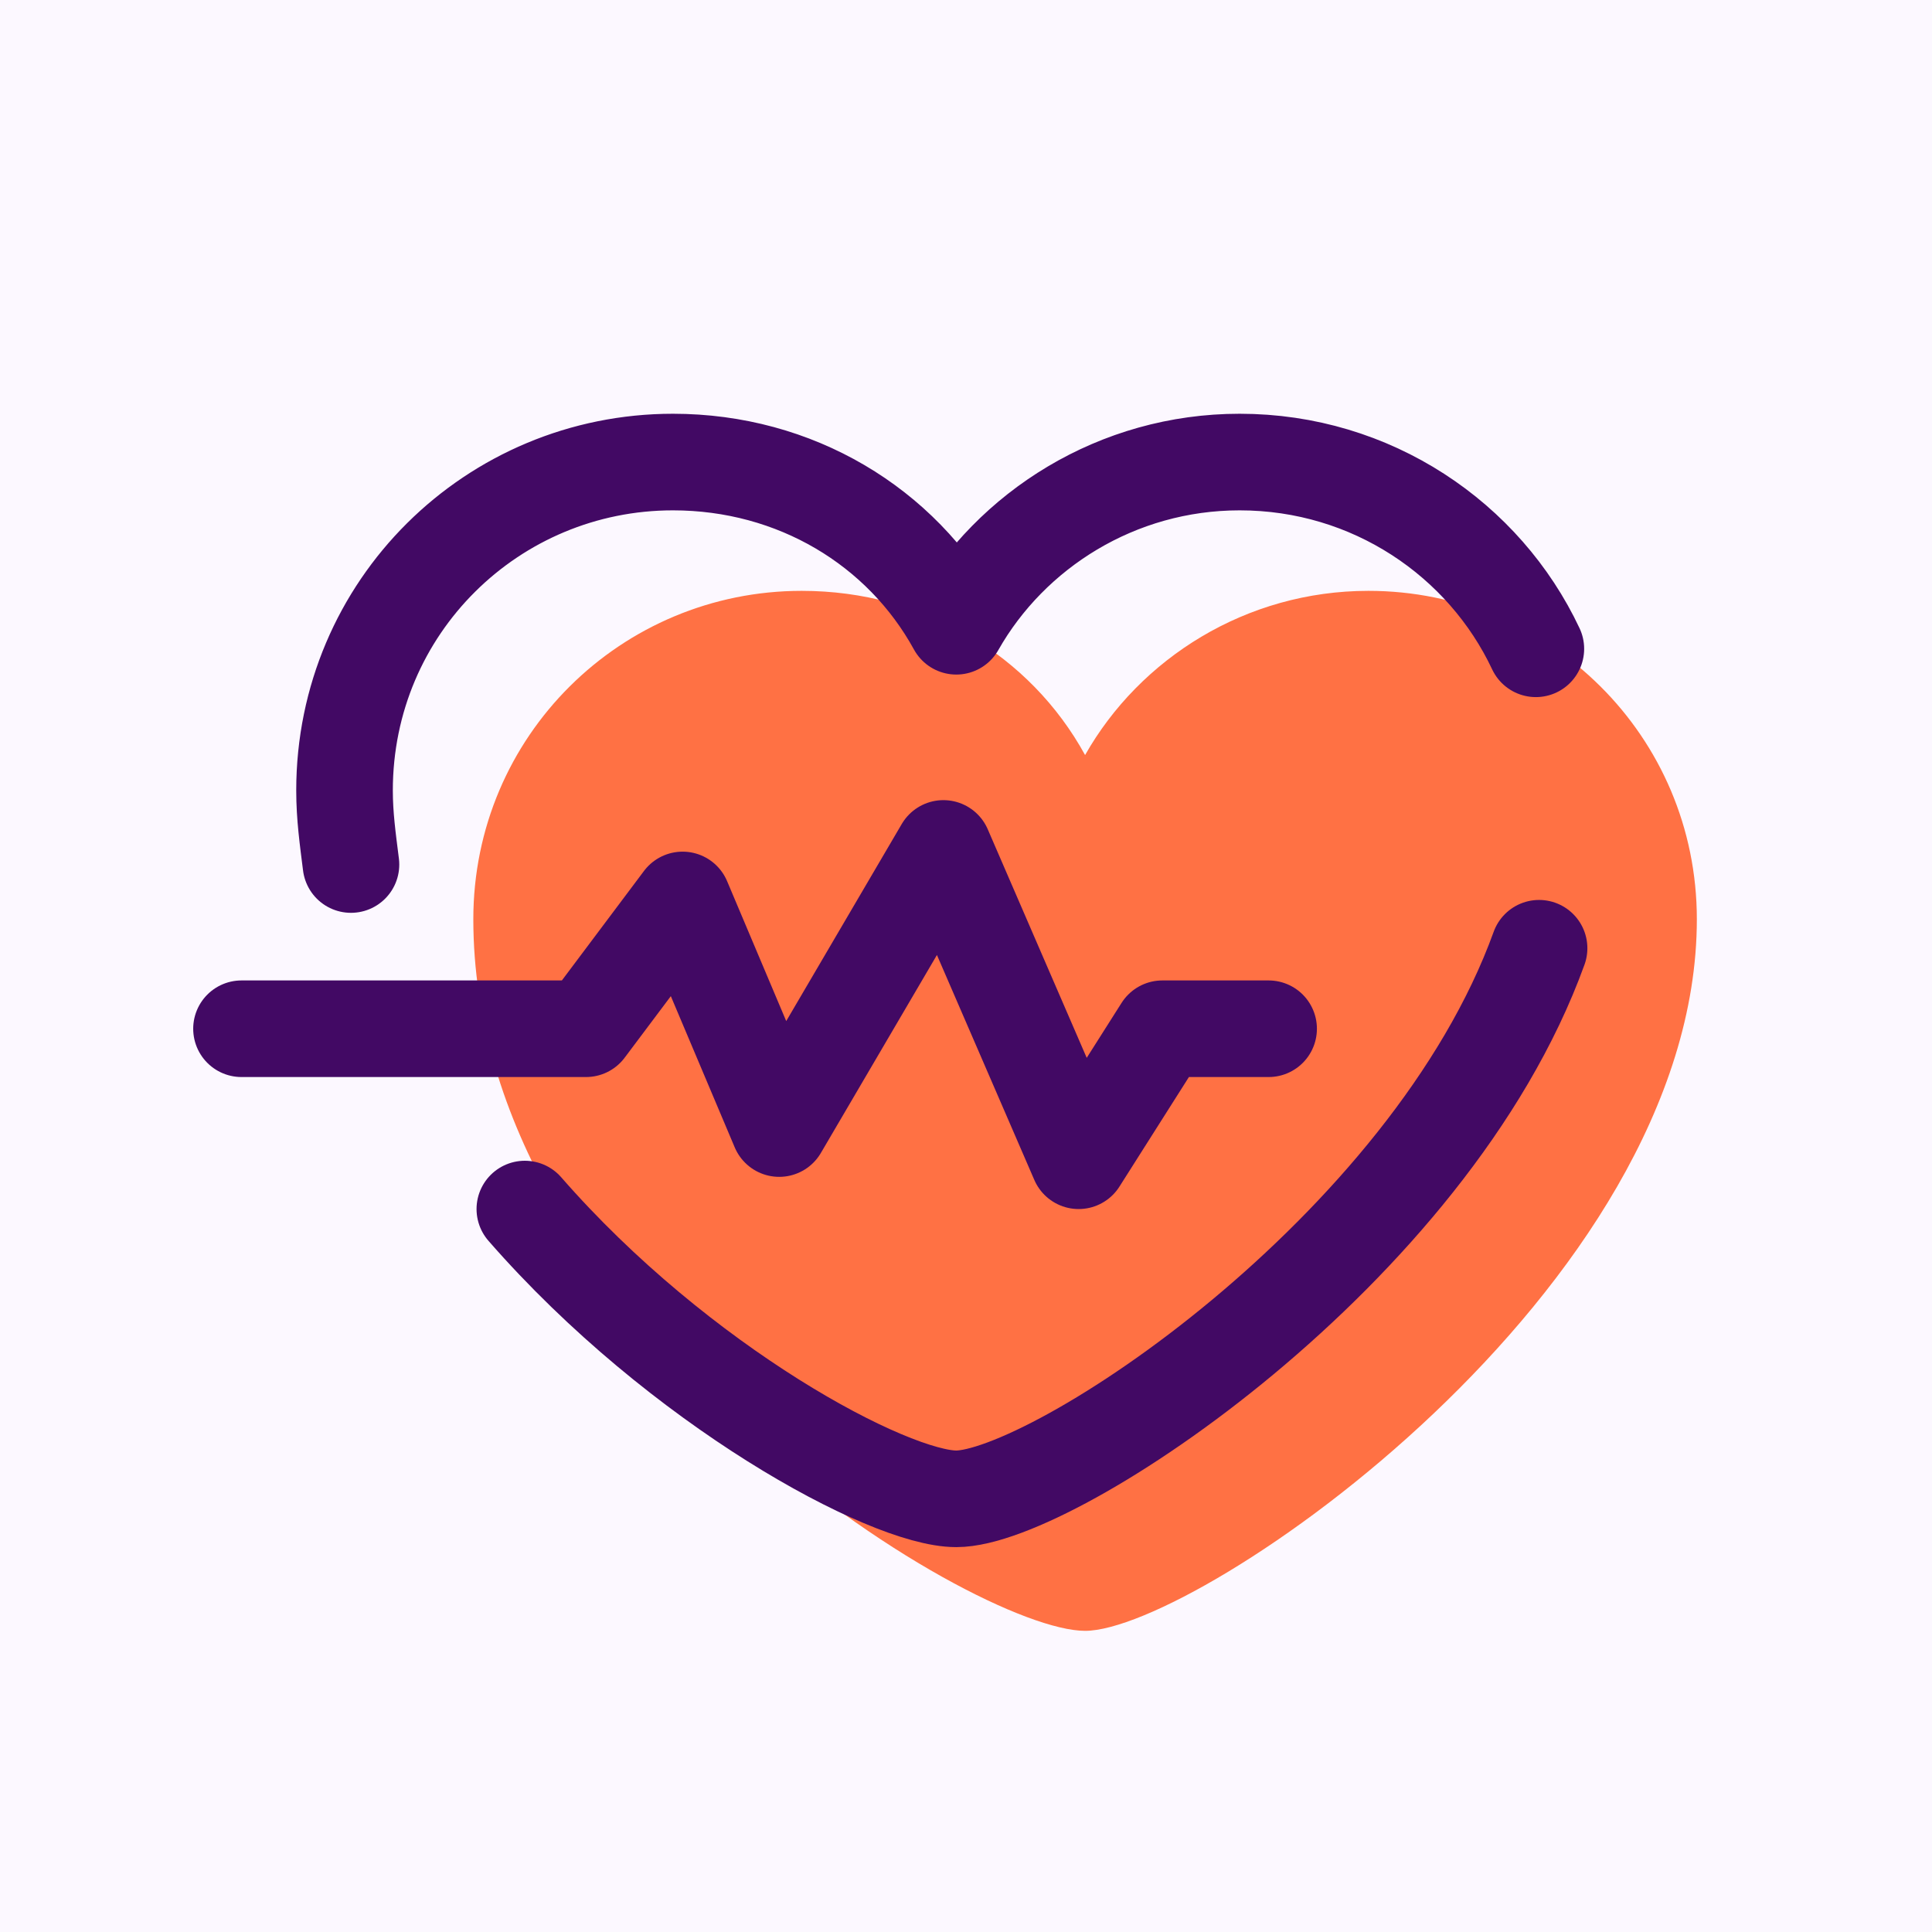 <svg xmlns="http://www.w3.org/2000/svg" xmlns:xlink="http://www.w3.org/1999/xlink" viewBox="0,0,256,256" width="100px" height="100px" fill-rule="nonzero"><rect x="0" y="0" width="256" height="256" fill="#808080" stroke="none"/><g transform="translate(25.6,25.6) scale(0.8,0.8)"><g fill="#fcf8ff" fill-rule="nonzero" stroke="none" stroke-width="1" stroke-linecap="butt" stroke-linejoin="miter" stroke-miterlimit="10" stroke-dasharray="" stroke-dashoffset="0" font-family="none" font-weight="none" font-size="none" text-anchor="none" style="mix-blend-mode: normal"><path d="M-32,288v-320h320v320z" id="bgRectangle"></path></g><g fill="none" fill-rule="nonzero" stroke="none" stroke-width="none" stroke-linecap="none" stroke-linejoin="none" stroke-miterlimit="10" stroke-dasharray="" stroke-dashoffset="0" font-family="none" font-weight="none" font-size="none" text-anchor="none" style="mix-blend-mode: normal"><g transform="translate(-1.6,2.4) scale(5.333,5.333)"><path d="M36.8,11.9c-3.8,0 -7.1,2.1 -8.8,5.1c-1.7,-3.1 -5,-5.1 -8.8,-5.1c-5.6,0 -10.2,4.5 -10.2,10.2c0,12.6 15.5,22.1 19,22.1c3.5,0 19,-10.6 19,-22.1c0,-5.7 -4.6,-10.2 -10.2,-10.2z" fill="#ff7144" stroke="none" stroke-width="1" stroke-linecap="butt" stroke-linejoin="miter"></path><path d="M42,13.7c-1.6,-3.4 -5.1,-5.8 -9.2,-5.8c-3.8,0 -7.1,2.1 -8.8,5.1c-1.7,-3.1 -5,-5.1 -8.8,-5.1c-5.6,0 -10.2,4.5 -10.2,10.2c0,0.8 0.1,1.5 0.2,2.3" fill="none" stroke="#420964" stroke-width="3" stroke-linecap="round" stroke-linejoin="round"></path><path d="M10.6,31.1c4.8,5.5 11.3,9 13.4,9c3,0 14.7,-7.7 18.1,-17.1" fill="none" stroke="#420964" stroke-width="3" stroke-linecap="round" stroke-linejoin="round"></path><path d="M1.8,25.5h10.7l3,-4l3,7.1l5.1,-8.7l4.2,9.7l2.6,-4.1h3.3" fill="none" stroke="#420964" stroke-width="3" stroke-linecap="round" stroke-linejoin="round"></path></g></g></g></svg>